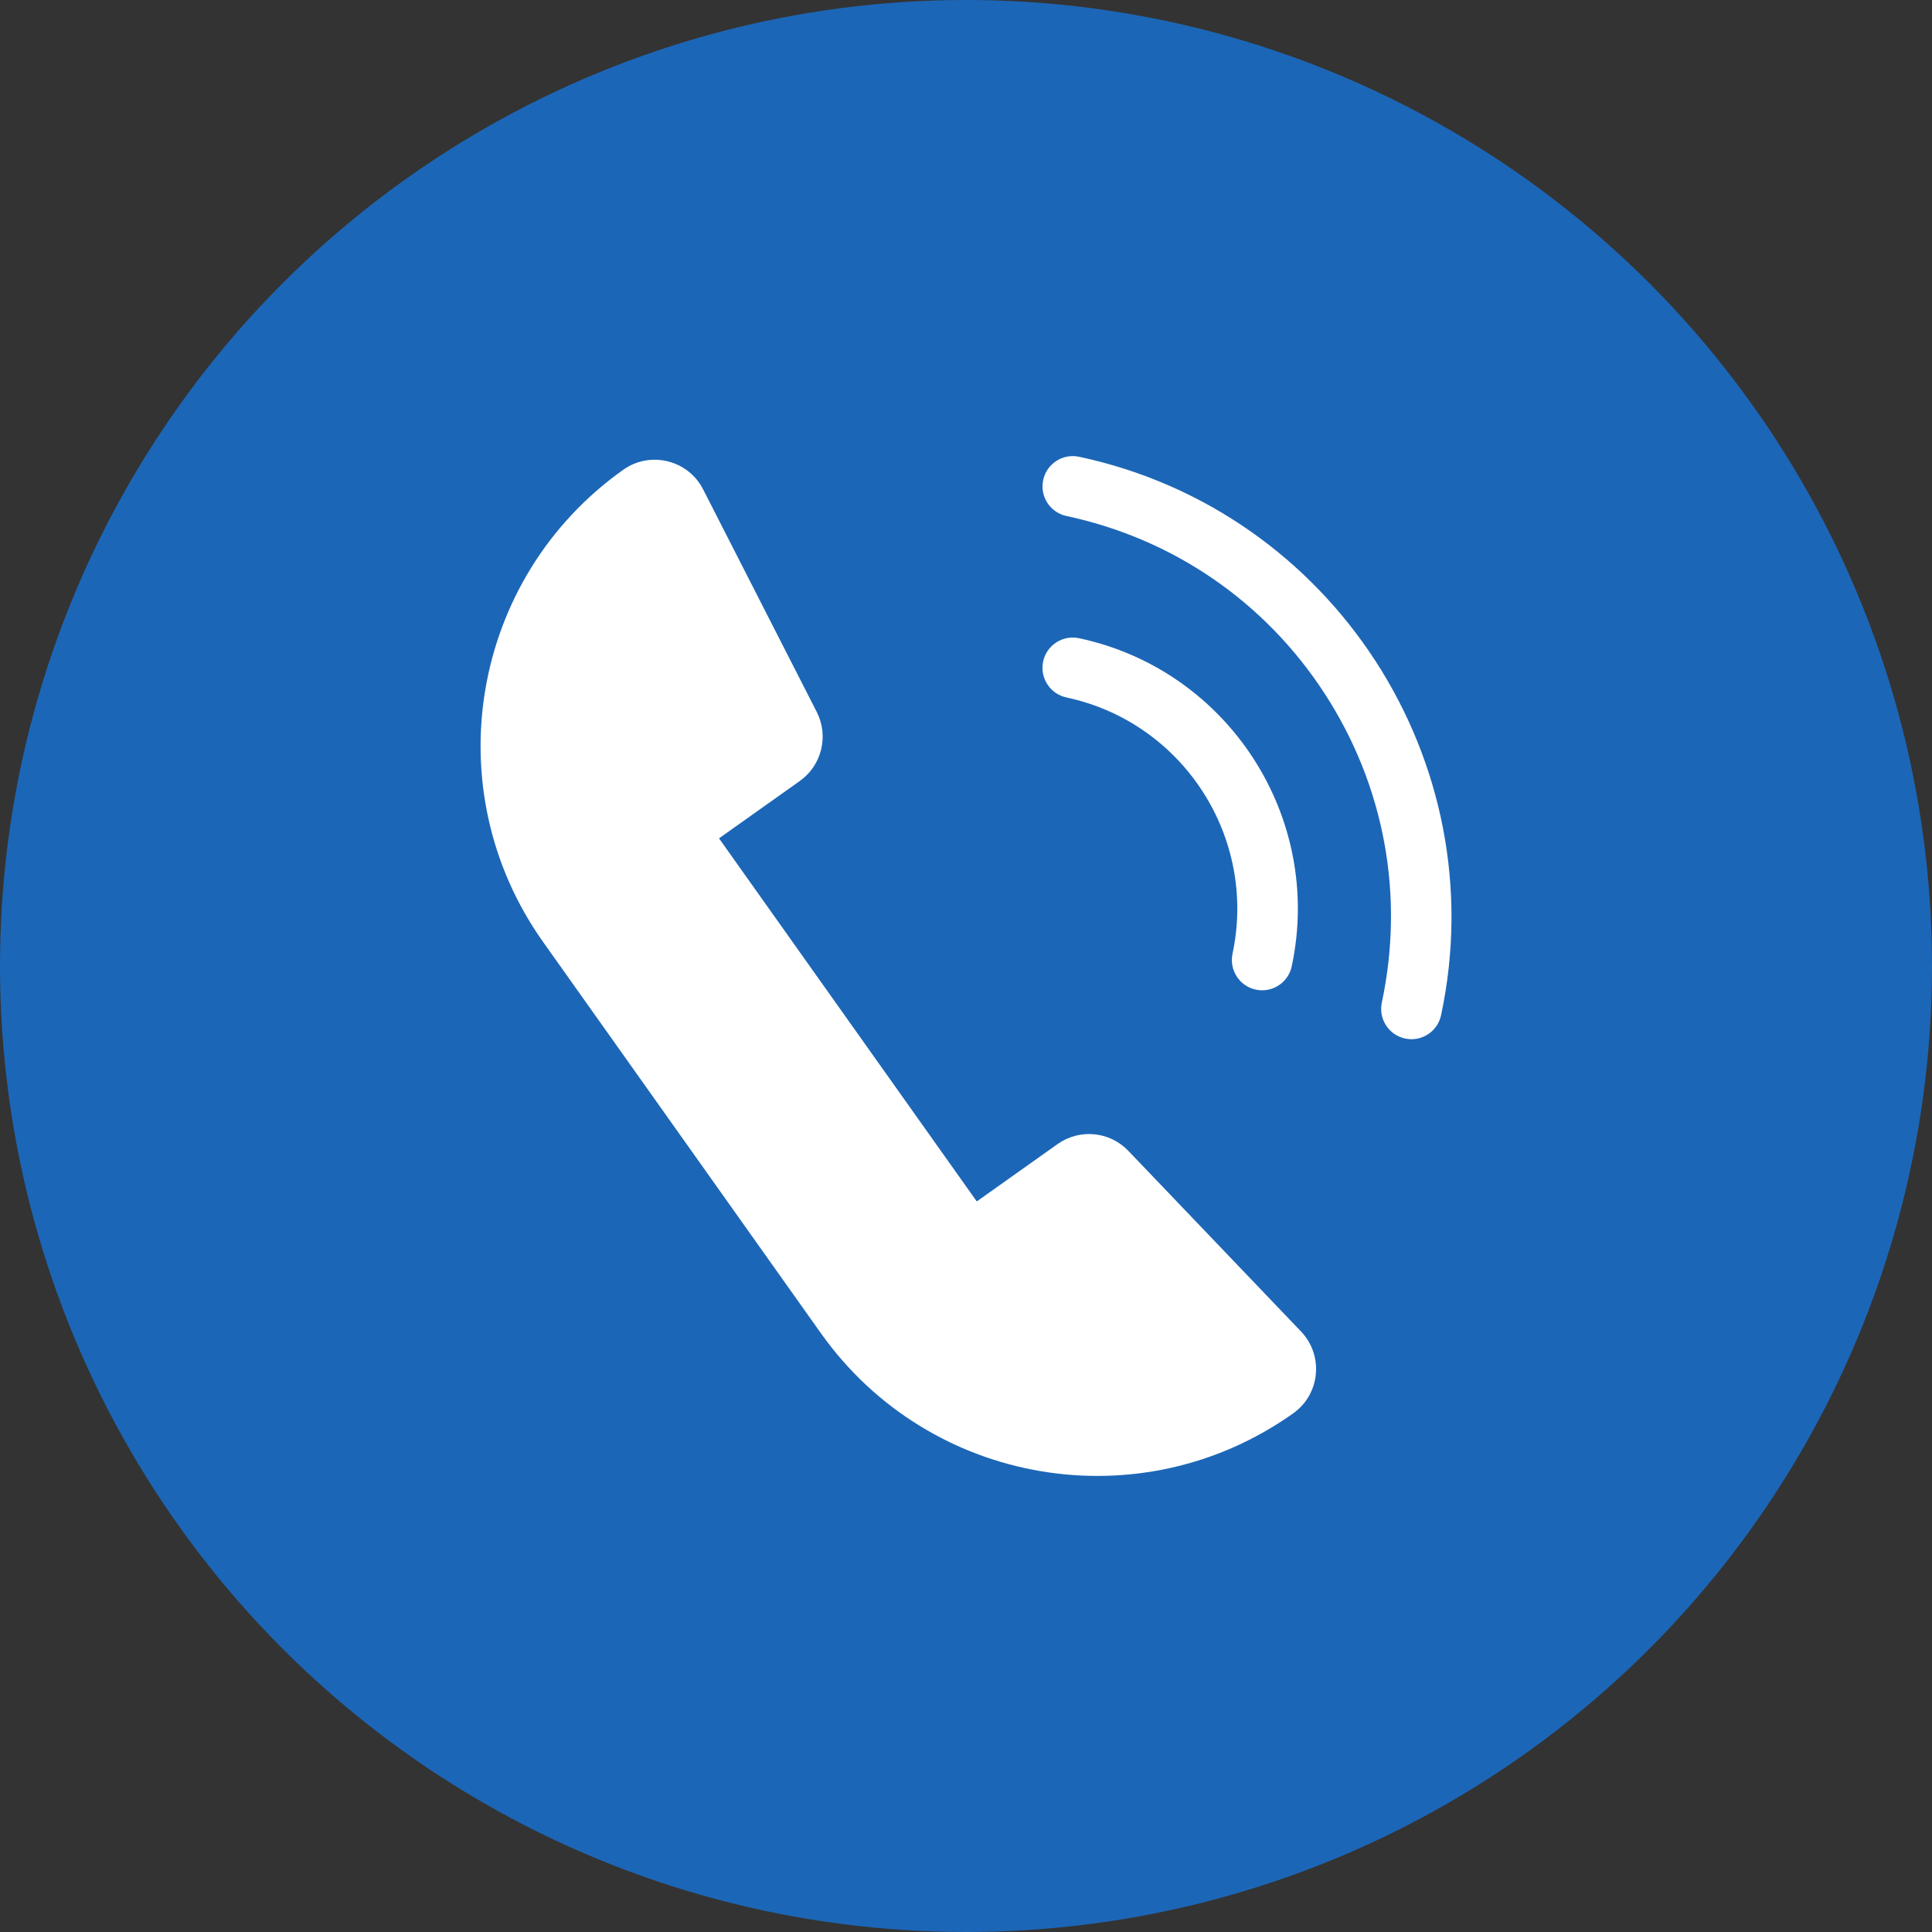 <?xml version="1.0" encoding="UTF-8"?>
<svg id="_레이어_2" data-name="레이어 2" xmlns="http://www.w3.org/2000/svg" viewBox="0 0 478.42 478.42">
  <rect x="0" y="0" width="478.42" height="478.42" fill="#333333" stroke="none"/>
  <defs>
    <style>
      .cls-1 {
        fill: #fff;
      }

      .cls-1, .cls-2 {
        stroke-width: 0px;
      }

      .cls-2 {
        fill: #1c66b7;
      }
    </style>
  </defs>
  <g id="_레이어_2-2" data-name=" 레이어 2">
    <g id="Layer_1" data-name="Layer 1">
      <g>
        <circle class="cls-2" cx="239.21" cy="239.21" r="239.21"/>
        <g>
          <path class="cls-1" d="m261.88,283.31l-20,14.2-63.83-89.91,20-14.2c5.45-3.87,7.23-11.15,4.2-17.1l-28.13-55.11c-3.73-7.31-13.09-9.61-19.79-4.86h0c-37.77,26.82-46.65,79.17-19.83,116.94l68.79,96.89c26.82,37.77,79.17,46.65,116.94,19.83h0c6.7-4.75,7.61-14.34,1.94-20.28l-42.76-44.73c-4.62-4.83-12.08-5.54-17.53-1.67h0Z"/>
          <path class="cls-1" d="m349.52,257.34c-.52,0-1.05-.05-1.57-.17-4.05-.86-6.63-4.85-5.77-8.9,5.66-26.52.66-53.66-14.09-76.42s-37.48-38.41-64-44.07c-4.05-.86-6.63-4.85-5.77-8.9.86-4.05,4.85-6.63,8.9-5.77,62.84,13.41,103.05,75.45,89.63,138.29-.75,3.52-3.86,5.94-7.33,5.94h0Z"/>
          <path class="cls-1" d="m312.55,245.23c-.52,0-1.05-.05-1.57-.17-4.05-.86-6.63-4.85-5.77-8.9,6.15-28.83-12.29-57.3-41.13-63.45-4.05-.87-6.63-4.85-5.77-8.9.86-4.05,4.85-6.63,8.9-5.77,36.92,7.88,60.55,44.33,52.66,81.25-.75,3.52-3.86,5.94-7.33,5.94h0Z"/>
        </g>
      </g>
    </g>
  </g>
</svg>